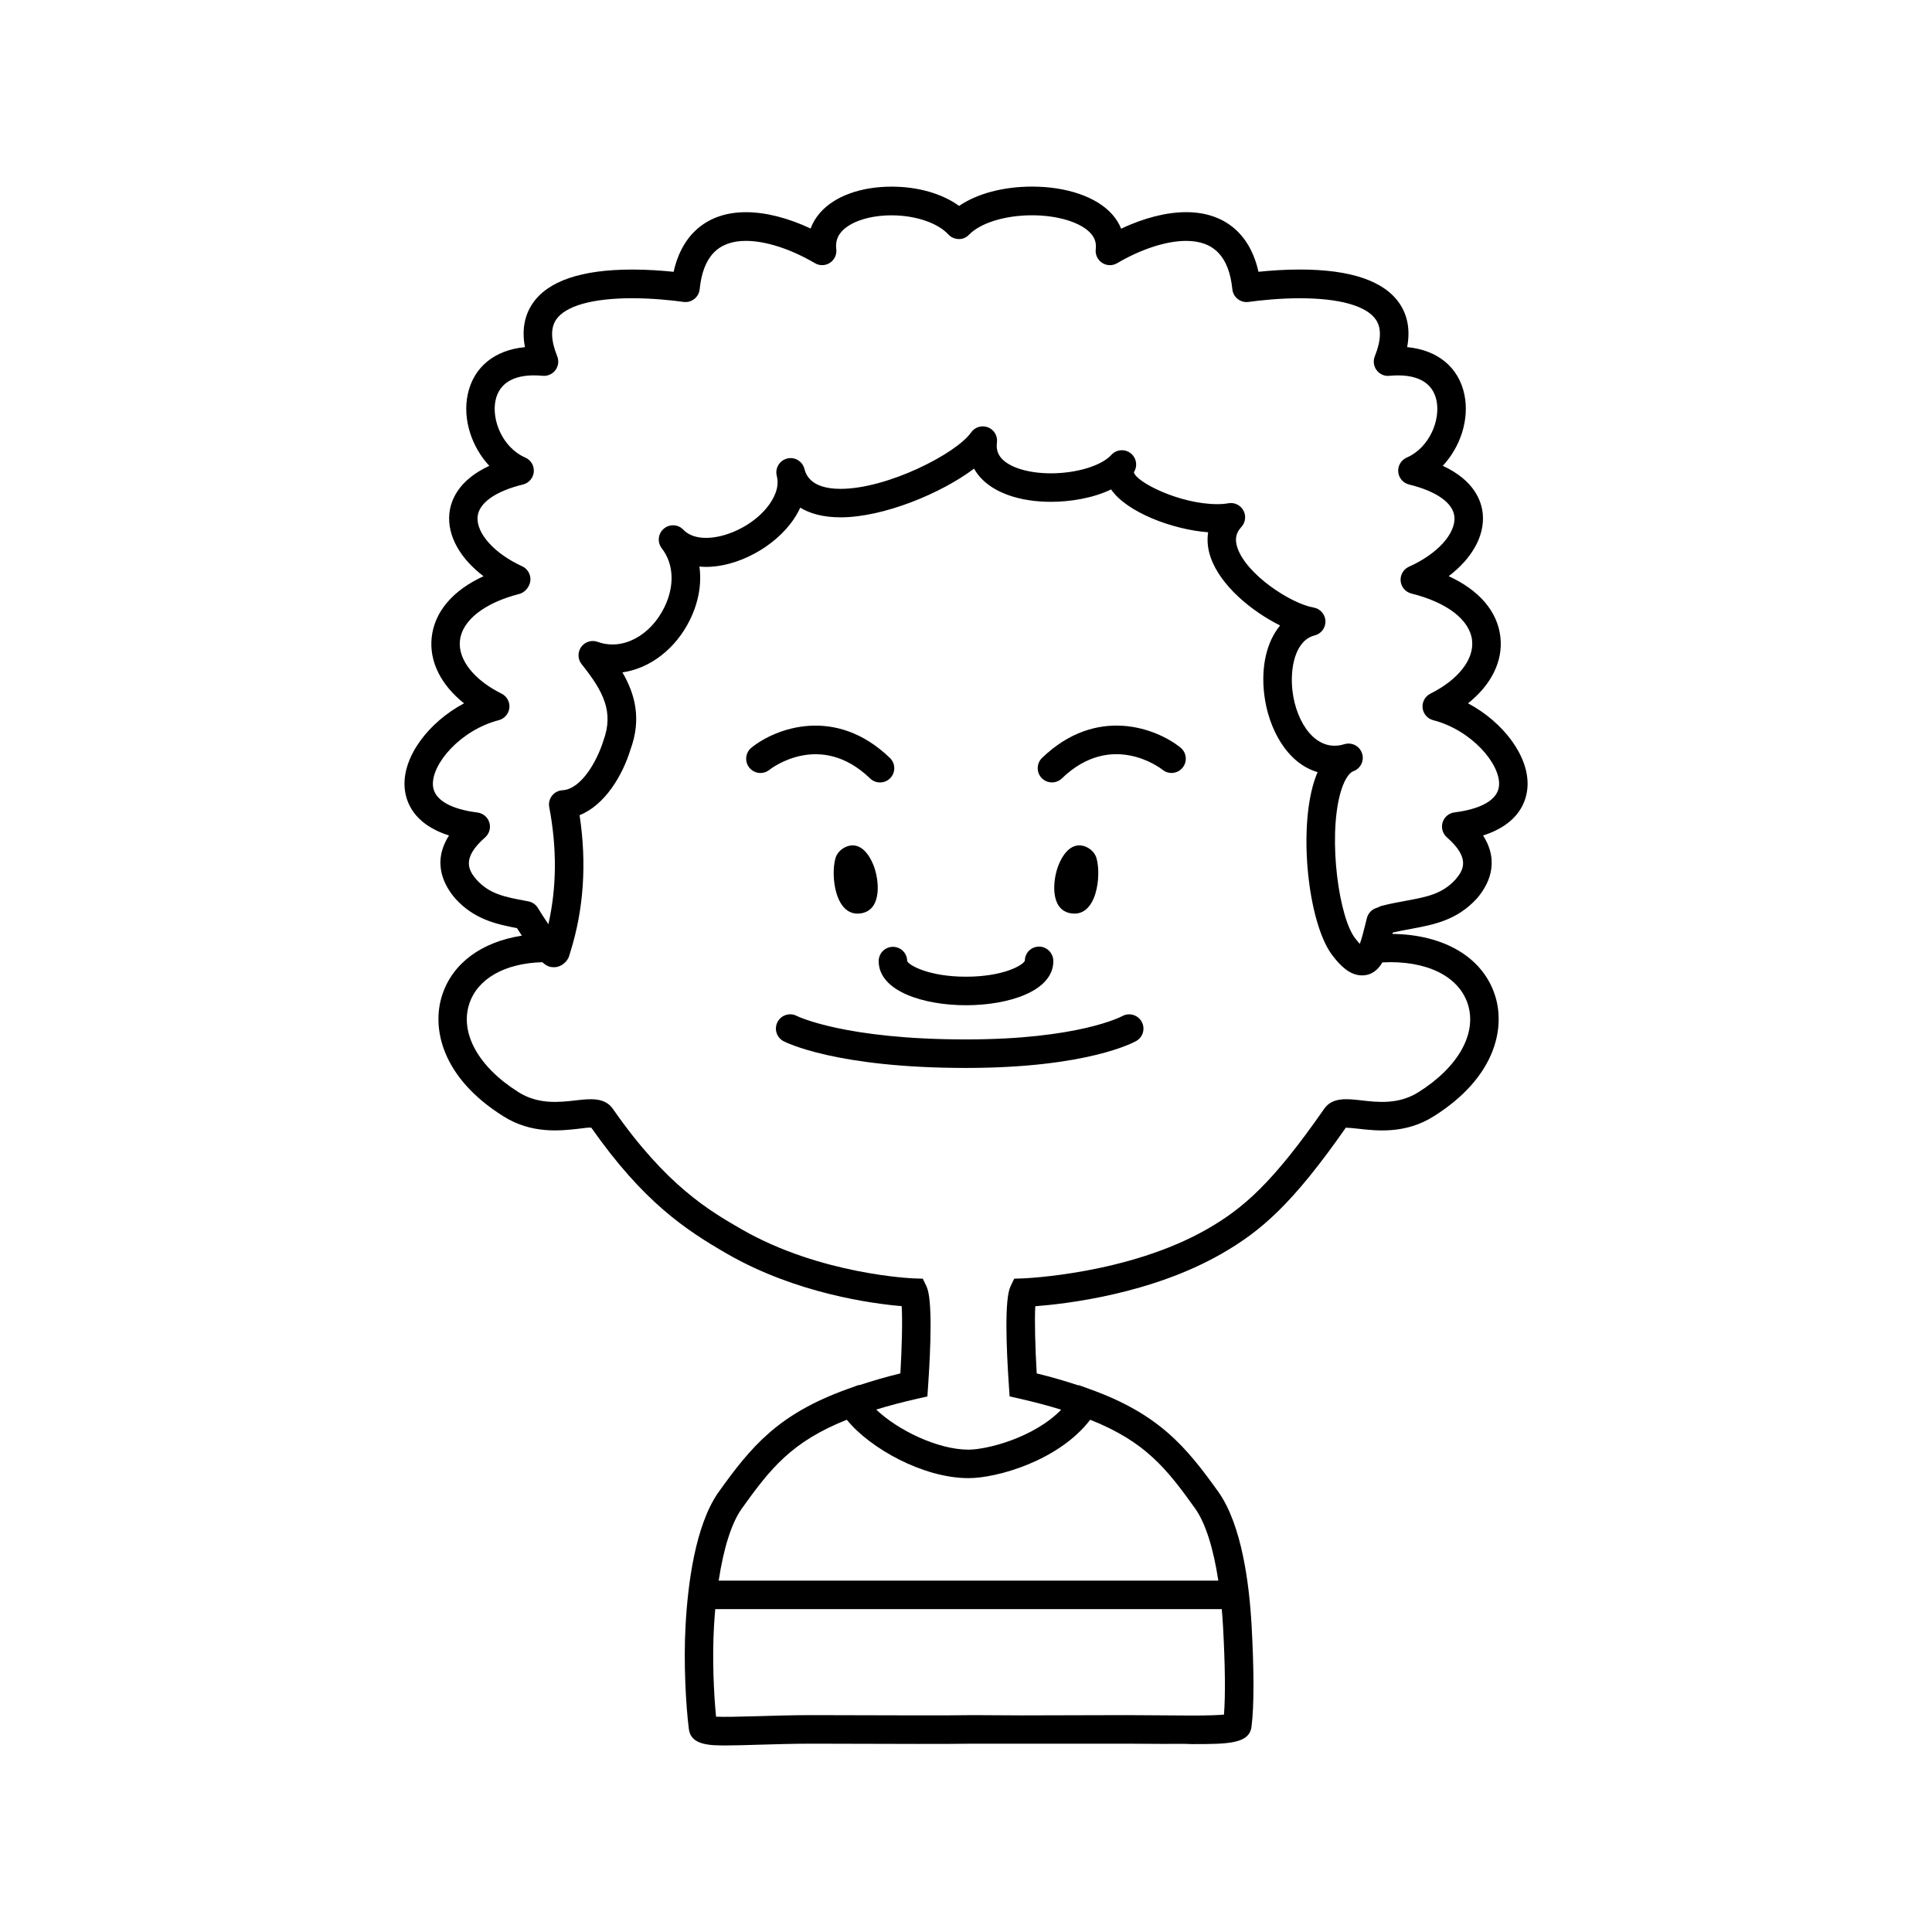 <?xml version="1.0" encoding="UTF-8"?>
<!-- The Best Svg Icon site in the world: iconSvg.co, Visit us! https://iconsvg.co -->
<svg fill="#000000" width="800px" height="800px" version="1.1" viewBox="144 144 512 512" xmlns="http://www.w3.org/2000/svg">
 <g>
  <path d="m548.8 352.54c0.516-8.02-6.34-17.141-15.758-22.152 6.152-4.902 9.285-11.133 8.586-17.523-0.746-6.812-5.629-12.469-13.715-16.172 6.156-4.664 9.566-10.656 9.039-16.473-0.301-3.356-2.195-8.891-10.602-12.773 4.68-5.019 7.109-12.324 5.723-18.918-1.512-7.215-7.109-11.777-15.164-12.539 0.84-4.445 0.172-8.309-2.004-11.539-4.039-5.984-12.934-9.023-26.43-9.023-4.027 0-7.844 0.277-10.969 0.598-2.238-10.098-9.062-15.801-19.164-15.801-5.219 0-11.195 1.531-17.23 4.375-0.543-1.359-1.336-2.629-2.367-3.793-4.086-4.609-12.02-7.356-21.23-7.356-7.668 0-14.605 1.875-19.336 5.117-4.473-3.238-10.887-5.106-17.879-5.106-8.16 0-15.059 2.504-18.93 6.867-1.137 1.285-1.988 2.707-2.551 4.227-6-2.812-11.945-4.324-17.133-4.324-10.102 0-16.934 5.703-19.164 15.801-3.125-0.324-6.941-0.598-10.969-0.598-13.496 0-22.391 3.039-26.43 9.023-2.176 3.223-2.848 7.09-2.004 11.539-8.066 0.754-13.66 5.324-15.168 12.539-1.387 6.594 1.043 13.898 5.723 18.918-8.379 3.871-10.281 9.375-10.594 12.715-0.551 5.824 2.871 11.848 9.062 16.535-8.121 3.719-13.012 9.41-13.742 16.242-0.676 6.359 2.453 12.559 8.574 17.445-9.422 5.012-16.27 14.133-15.754 22.152 0.242 3.758 2.211 9.836 11.777 12.863-4.648 7.281-1.23 13.391 1.715 16.777 4.898 5.371 10.652 6.715 16.289 7.777 0.473 0.754 0.871 1.352 1.293 2-10.578 1.641-18.359 7.234-21.121 15.77-2.84 8.785-0.098 21.824 16.152 32.051 7.496 4.766 15.109 3.906 20.152 3.332 1.062-0.121 2.43-0.352 3.219-0.273 13.805 19.672 24.93 27.059 36.039 33.457 18.332 10.555 38.617 13.199 46.219 13.844 0.242 3.691 0.055 11-0.344 17.824-3.969 0.961-7.527 2.016-10.914 3.129l-0.047-0.086-3.043 1.098c-0.012 0-0.02 0.004-0.023 0.004-18.359 6.621-25.484 15.164-34.277 27.488-6.012 8.691-8.012 23.949-8.629 35.227-0.543 9.801 0.074 21.094 0.883 27.441 0.551 4.293 5.719 4.293 9.863 4.293 2.363 0 5.297-0.09 8.613-0.191 4.238-0.125 9.129-0.277 14.59-0.277h0.012l8.914 0.023c11.348 0.039 27.02 0.09 33.316-0.023h40.52c3.344 0 6.613 0.031 9.691 0.059 2.793 0.023 5.266-0.074 7.793 0.051 9.48 0 15.203-0.016 15.793-4.621 0.684-5.441 0.695-14.438 0.023-26.754-0.625-11.281-2.629-26.547-8.672-35.273-8.766-12.277-15.891-20.824-34.242-27.438-0.016-0.004-0.035-0.012-0.051-0.016l-2.898-1.043-0.051 0.082c-3.422-1.129-7.019-2.195-11.035-3.168-0.402-6.863-0.594-14.199-0.379-17.805 8.125-0.613 30.812-3.234 49.43-13.949 10.34-5.945 18.68-13.062 32.867-33.371 0.832 0.012 2.152 0.152 3.215 0.273 5.031 0.578 12.641 1.441 20.133-3.32 16.262-10.238 19.02-23.277 16.172-32.062-3.266-10.09-13.539-16.066-27.172-16.242 0.031-0.117 0.059-0.242 0.09-0.359 1.652-0.383 3.25-0.68 4.793-0.961 5.996-1.109 12.191-2.254 17.488-8.055 2.891-3.332 6.301-9.43 1.652-16.707 9.555-3.039 11.527-9.113 11.77-12.871zm-80.43 245.85c-1.449 0.137-4.039 0.246-8.605 0.246-2.328 0-4.902-0.02-7.629-0.051-3.098-0.031-6.398-0.059-9.766-0.059l-27.633 0.07-12.934-0.07c-6.453 0.117-21.961 0.059-33.246 0.023l-9.266-0.023c-5.223 0-10.191 0.152-14.504 0.281-4.856 0.152-9.16 0.227-11.023 0.133-0.621-6.211-1.02-15.496-0.562-23.703 0.09-1.652 0.211-3.246 0.348-4.805h134.23c0.137 1.562 0.258 3.148 0.348 4.801 0.555 10.246 0.637 18.02 0.242 23.156zm-7.551-54.488c2.707 3.906 4.762 10.496 6.051 18.977h-132.41c1.285-8.484 3.332-15.055 6.012-18.934 7.688-10.77 13.324-17.875 27.941-23.695 6.109 7.566 20.258 15.473 32.25 15.473 7.551 0 23.887-4.578 32.258-15.473 14.613 5.82 20.246 12.93 27.902 23.652zm72.156-133.84c2.516 7.766-2.469 16.703-13.023 23.348-5.246 3.336-10.781 2.707-15.23 2.195-3.762-0.43-7.644-0.871-9.801 2.242-13.668 19.66-21.41 26.348-30.91 31.816-20.953 12.062-48.668 13.113-48.941 13.125l-2.297 0.074-0.988 2.07c-1.605 3.371-1.113 16.176-0.414 26.328l0.191 2.801 2.742 0.625c3.981 0.902 7.57 1.863 10.922 2.898-7.234 7.465-19.723 10.59-24.562 10.59-8.277 0-18.906-5.297-24.453-10.621 3.32-1.02 6.879-1.969 10.816-2.863l2.742-0.621 0.191-2.805c0.695-10.152 1.188-22.957-0.418-26.328l-0.988-2.07-2.297-0.074c-0.246-0.004-24.766-0.945-45.766-13.039-8.379-4.828-19.855-11.438-34.078-31.902-2.168-3.113-6.051-2.664-9.805-2.242-4.449 0.508-9.992 1.145-15.254-2.207-10.535-6.637-15.516-15.578-13.004-23.336 2.172-6.711 9.43-10.797 19.363-11.07 1.477 1.32 2.352 1.324 3.211 1.324 1.723 0 3.523-1.449 3.949-3.125l0.242-0.797c3.586-11.359 4.418-23.582 2.481-36.371 6.766-2.68 11.422-10.637 13.477-17.359 3.019-8.188 1.18-14.816-2.133-20.484 7.309-1.004 14.156-6.258 17.922-13.957 2.301-4.711 3.125-9.578 2.488-14.082 8.195 0.812 18.484-4.062 24.121-11.336 1.074-1.391 1.945-2.82 2.609-4.273 2.504 1.523 5.945 2.562 10.68 2.562 11.375 0 26.668-6.34 35.379-12.906 0.438 0.789 0.973 1.547 1.598 2.254 3.672 4.16 10.516 6.543 18.773 6.543 4.988 0 11.047-0.926 15.949-3.285 4.055 5.981 16.191 10.641 25.715 11.355-0.336 2.09-0.137 4.301 0.629 6.551 2.578 7.594 10.973 14.445 18.438 18.141-3.512 4.258-5.125 10.82-4.188 18.414 1.074 8.734 5.883 18.051 14.125 20.465-0.492 1.145-0.926 2.402-1.301 3.785-3.742 13.871-0.805 37.562 5.543 45.172 1.637 2.102 4.191 4.898 7.496 4.902 2.559 0 4.227-1.406 5.43-3.445 11.559-0.609 20.227 3.594 22.629 11.02zm-3.523-50.766c-1.477 0.188-2.707 1.219-3.144 2.641-0.438 1.422 0 2.969 1.117 3.949 6.293 5.516 4.445 8.707 2.289 11.195-3.523 3.859-7.582 4.609-13.215 5.652-2 0.367-4.086 0.754-6.254 1.305-0.312 0.082-0.543 0.16-0.828 0.316 0 0-0.258 0.141-0.488 0.211-1.316 0.352-2.336 1.387-2.68 2.707l-0.473 1.883c-0.359 1.445-0.883 3.586-1.406 4.973-0.297-0.312-0.656-0.727-1.09-1.281-4.43-5.316-7.359-26.484-4.125-38.465 0.887-3.285 2.195-5.531 3.508-6.004 1.926-0.699 2.941-2.812 2.293-4.75-0.527-1.578-1.996-2.578-3.582-2.578-0.367 0-0.742 0.055-1.113 0.168-7.512 2.336-12.707-5.715-13.723-13.969-0.77-6.258 0.734-13.574 5.863-14.855 1.734-0.434 2.922-2.019 2.856-3.805-0.066-1.785-1.371-3.281-3.129-3.582-6.074-1.055-17.781-8.727-20.191-15.824-0.754-2.227-0.434-3.934 1.043-5.535 1.098-1.199 1.309-2.961 0.523-4.387-0.785-1.422-2.371-2.176-3.988-1.891-0.883 0.168-1.859 0.238-2.891 0.238-10.102 0-21.711-5.949-22.133-8.469 1.062-1.652 0.68-3.844-0.875-5.039-1.551-1.199-3.773-0.996-5.094 0.453-2.621 2.875-9.203 4.883-16.027 4.883-5.91 0-10.934-1.527-13.105-3.988-1.027-1.16-1.402-2.5-1.188-4.219 0.215-1.723-0.77-3.371-2.394-3.988-1.605-0.621-3.457-0.066-4.453 1.359-3.941 5.621-22.164 14.953-34.605 14.953-8.141 0-9.234-4.035-9.586-5.359-0.543-2.004-2.625-3.211-4.613-2.664-2.012 0.535-3.215 2.59-2.691 4.606 0.801 3.094-0.848 6.09-2.371 8.066-5.582 7.215-17.785 11.012-22.391 6.184-1.391-1.465-3.68-1.57-5.203-0.258-1.527 1.316-1.754 3.594-0.516 5.184 3.199 4.117 3.461 9.957 0.691 15.617-3.672 7.516-11.082 11.582-17.684 9.168-1.582-0.574-3.371-0.023-4.363 1.352-0.988 1.375-0.941 3.246 0.117 4.566 5.875 7.344 8.543 12.723 5.769 20.27-1.578 5.129-5.762 12.855-10.852 13.141-1.09 0.059-2.098 0.59-2.766 1.445-0.672 0.855-0.941 1.965-0.734 3.031 2.07 10.879 1.984 21.285-0.23 31.031-0.941-1.387-1.926-2.918-2.785-4.324-0.559-0.918-1.48-1.547-2.535-1.742l-0.52-0.098c-5.629-1.047-9.691-1.797-13.148-5.586-2.223-2.555-4.066-5.742 2.223-11.262 1.117-0.984 1.559-2.527 1.117-3.949-0.434-1.422-1.668-2.453-3.144-2.641-4.266-0.535-11.477-2.188-11.801-7.238-0.363-5.672 7.336-14.625 17.441-17.234 1.527-0.395 2.644-1.691 2.816-3.258 0.168-1.566-0.66-3.074-2.074-3.777-7.336-3.656-11.562-9.039-11.027-14.047 0.57-5.371 6.457-10 15.758-12.383 1.266-0.328 2.363-1.516 2.75-2.766 0.57-1.82-0.309-3.773-2.035-4.566-7.356-3.359-12.203-8.766-11.789-13.148 0.344-3.629 4.727-6.731 12.02-8.516 1.57-0.383 2.727-1.727 2.867-3.344 0.141-1.613-0.762-3.141-2.246-3.785-6.066-2.664-8.977-9.98-7.894-15.145 1.027-4.898 5.371-7.199 12.488-6.535 1.301 0.141 2.594-0.449 3.387-1.5 0.785-1.059 0.969-2.449 0.473-3.672-1.699-4.207-1.797-7.465-0.301-9.688 2.481-3.672 9.637-5.691 20.168-5.691 5.367 0 10.367 0.527 13.613 0.973 1.02 0.137 2.047-0.141 2.852-0.777 0.805-0.637 1.32-1.57 1.422-2.59 0.867-8.613 4.871-12.809 12.254-12.809 5.223 0 11.887 2.152 18.285 5.91 1.246 0.73 2.781 0.695 3.984-0.098 1.199-0.785 1.855-2.188 1.676-3.613-0.215-1.824 0.238-3.344 1.391-4.644 2.363-2.664 7.453-4.324 13.27-4.324 6.297 0 12.203 1.988 15.035 5.062 0.707 0.766 1.691 1.203 2.734 1.219 1.059 0.059 2.039-0.402 2.762-1.152 3.012-3.125 9.562-5.141 16.688-5.141 6.867 0 12.984 1.891 15.574 4.816 1.09 1.223 1.5 2.551 1.309 4.168-0.172 1.426 0.48 2.828 1.684 3.613 1.203 0.789 2.75 0.828 3.984 0.098 6.394-3.758 13.059-5.91 18.277-5.91 7.375 0 11.383 4.191 12.254 12.809 0.102 1.02 0.613 1.953 1.422 2.59 0.805 0.637 1.84 0.918 2.852 0.777 3.25-0.441 8.246-0.973 13.613-0.973 10.531 0 17.688 2.019 20.168 5.691 1.496 2.215 1.395 5.477-0.301 9.688-0.492 1.223-0.316 2.613 0.473 3.672 0.789 1.059 2.07 1.648 3.387 1.5 7.129-0.66 11.457 1.641 12.488 6.535 1.082 5.164-1.828 12.484-7.894 15.145-1.48 0.648-2.387 2.176-2.246 3.785 0.141 1.613 1.293 2.957 2.867 3.344 7.309 1.785 11.688 4.902 12.02 8.543 0.402 4.449-4.543 9.891-12.027 13.234-1.473 0.656-2.363 2.176-2.223 3.777 0.141 1.605 1.285 2.941 2.852 3.336 9.477 2.359 15.492 7.008 16.086 12.434 0.551 5.027-3.68 10.422-11.043 14.098-1.41 0.707-2.238 2.207-2.074 3.777 0.168 1.566 1.285 2.867 2.816 3.258 10.113 2.609 17.816 11.562 17.445 17.234-0.328 5.019-7.539 6.672-11.809 7.203z"/>
  <path d="m371.21 368.24c-2.324-0.801-5.125 0.883-5.789 3.152-1.367 4.609-0.098 16.02 7.004 14.605 5.375-1.074 4.555-8.832 3.117-12.555-0.793-2.012-2.152-4.453-4.332-5.203z"/>
  <path d="m374.59 350.3c0.734 0.707 1.676 1.059 2.625 1.059 0.988 0 1.98-0.387 2.719-1.152 1.449-1.5 1.406-3.894-0.102-5.344-14.434-13.922-30.309-7.871-36.684-2.731-1.617 1.305-1.875 3.668-0.574 5.297 1.305 1.629 3.68 1.895 5.305 0.598 0.547-0.43 13.531-10.434 26.711 2.273z"/>
  <path d="m434.57 371.39c-0.664-2.273-3.465-3.953-5.789-3.152-2.188 0.75-3.543 3.188-4.328 5.203-1.438 3.723-2.254 11.48 3.125 12.555 7.094 1.418 8.359-9.992 6.992-14.605z"/>
  <path d="m420.16 344.85c-1.5 1.449-1.547 3.84-0.102 5.344 0.742 0.77 1.734 1.152 2.719 1.152 0.945 0 1.891-0.352 2.625-1.059 13.141-12.664 26.086-2.766 26.703-2.277 1.629 1.305 3.996 1.043 5.305-0.578 1.309-1.621 1.055-4-0.57-5.316-6.383-5.129-22.246-11.176-36.68 2.734z"/>
  <path d="m441.39 413.29c-0.109 0.059-11.465 6.168-41.383 6.168-32.078 0-44.566-6.086-44.855-6.227-1.844-0.957-4.109-0.258-5.09 1.582-0.973 1.848-0.273 4.133 1.578 5.109 0.551 0.293 13.824 7.094 48.371 7.094 32.336 0 44.621-6.867 45.133-7.16 1.797-1.039 2.414-3.32 1.391-5.129-1.035-1.809-3.332-2.445-5.144-1.438z"/>
  <path d="m376.86 398.7c0 8.035 11.996 11.699 23.141 11.699 11.148 0 23.145-3.664 23.145-11.699 0-2.086-1.684-3.84-3.773-3.84-2.086 0-3.769 1.633-3.769 3.719-0.449 1.215-5.742 4.258-15.609 4.258-9.863 0-15.156-3.043-15.582-4.141 0-2.086-1.691-3.777-3.777-3.777-2.086 0-3.773 1.695-3.773 3.781z"/>
 </g>
</svg>
